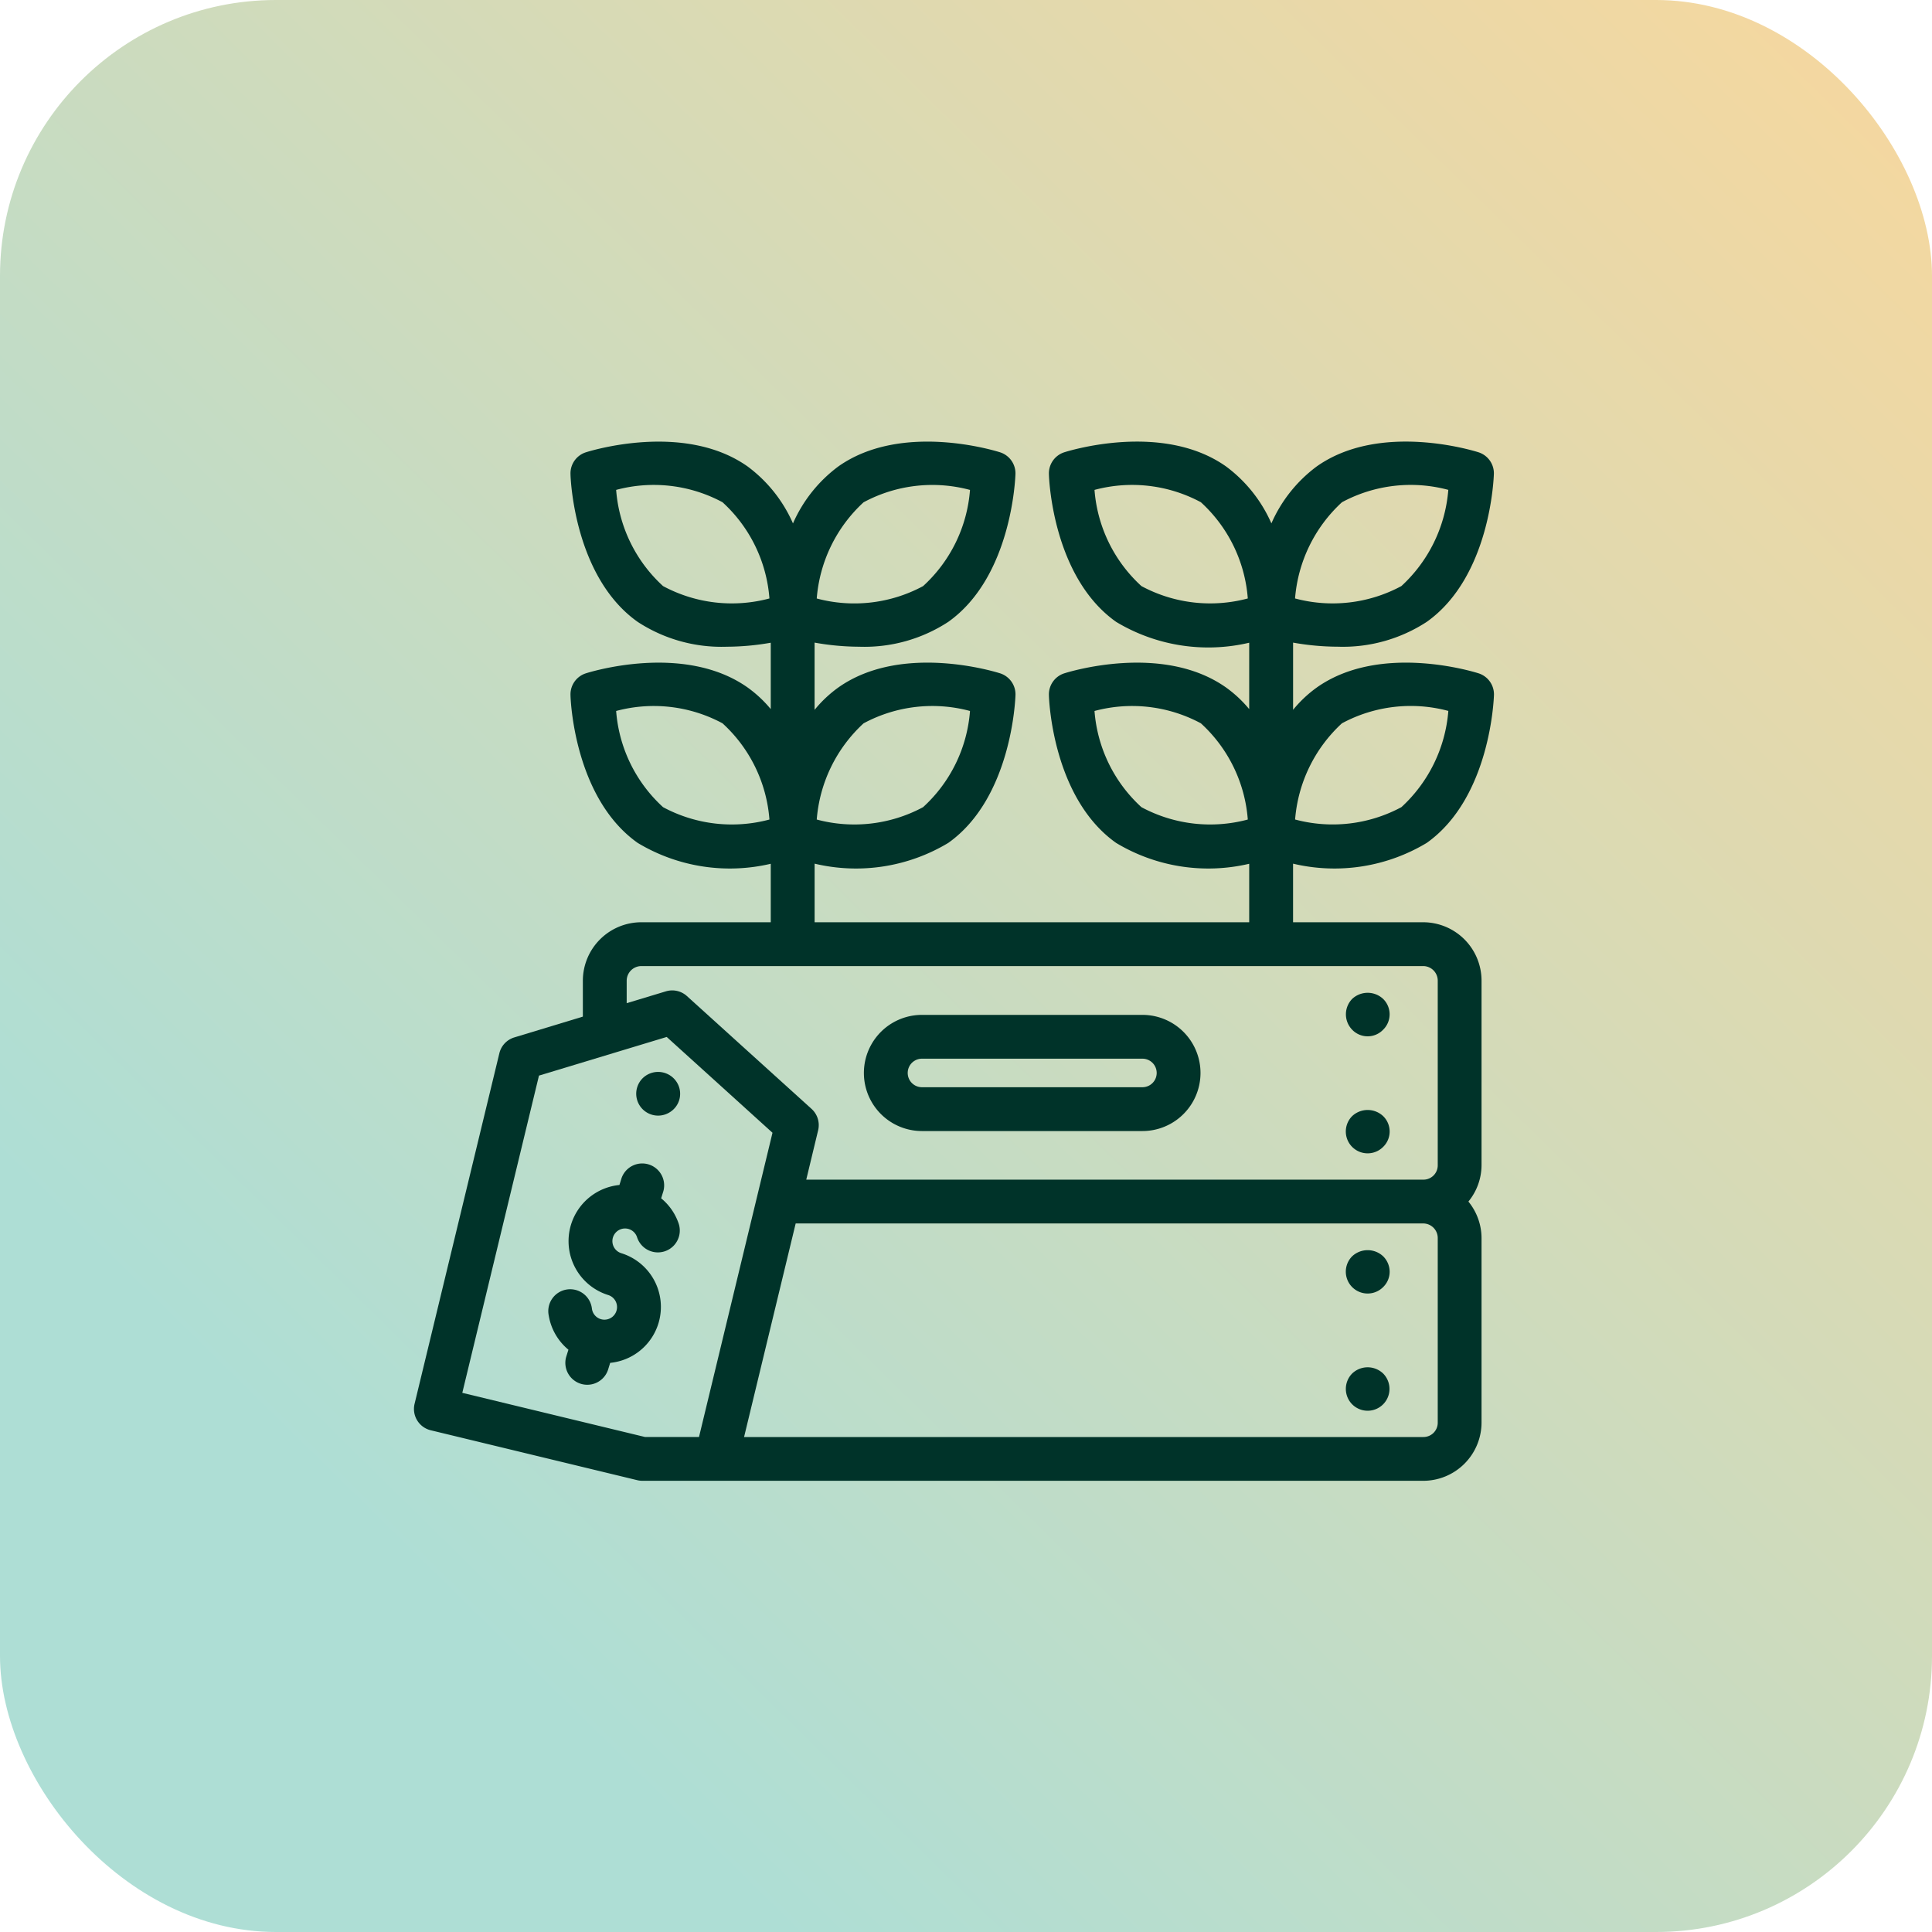 <svg xmlns="http://www.w3.org/2000/svg" xmlns:xlink="http://www.w3.org/1999/xlink" width="70" height="70" viewBox="0 0 70 70">
  <defs>
    <linearGradient id="linear-gradient" x1="1" x2="0.21" y2="0.805" gradientUnits="objectBoundingBox">
      <stop offset="0" stop-color="#f8d79d"/>
      <stop offset="1" stop-color="#aeded5"/>
    </linearGradient>
  </defs>
  <g id="Grupo_16789" data-name="Grupo 16789" transform="translate(-765.895 -6147.895)">
    <rect id="Retângulo_3149" data-name="Retângulo 3149" width="70" height="70" rx="10" transform="translate(765.895 6147.895)" fill="url(#linear-gradient)"/>
    <g id="Grupo_16811" data-name="Grupo 16811" transform="translate(779.045 6161.117)">
      <path id="Caminho_16341" data-name="Caminho 16341" d="M12.073,36.99l.08-.258a.794.794,0,0,0-1.516-.47l-.076.245a2.045,2.045,0,0,0-.408,3.987l0,0a.457.457,0,1,1-.588.5A.793.793,0,1,0,8,41.239a2.034,2.034,0,0,0,.713,1.236l-.083.266a.794.794,0,0,0,1.516.47l.08-.259a2.037,2.037,0,0,0,.4-3.974h0A.458.458,0,1,1,11.2,38.4a.793.793,0,1,0,1.51-.487A2.029,2.029,0,0,0,12.073,36.99Z" transform="translate(-1.268 -6.795)" fill="#003329"/>
      <path id="Caminho_16342" data-name="Caminho 16342" d="M32.481,28.95H24.494a2.1,2.1,0,0,0,0,4.209h7.987a2.1,2.1,0,0,0,0-4.209Zm0,2.621H24.494a.517.517,0,0,1,0-1.034h7.987a.517.517,0,0,1,0,1.034Z" transform="translate(-4.239 -5.401)" fill="#003329"/>
      <path id="Caminho_16343" data-name="Caminho 16343" d="M45.742,29.282a.78.78,0,0,0,0-1.119.821.821,0,0,0-1.119,0,.8.8,0,0,0,0,1.119A.777.777,0,0,0,45.742,29.282Z" transform="translate(-8.78 -5.194)" fill="#003329"/>
      <path id="Caminho_16344" data-name="Caminho 16344" d="M44.623,33.513a.791.791,0,0,0,1.119,1.119.777.777,0,0,0,0-1.119A.821.821,0,0,0,44.623,33.513Z" transform="translate(-8.78 -6.298)" fill="#003329"/>
      <path id="Caminho_16345" data-name="Caminho 16345" d="M44.623,39.913a.791.791,0,0,0,1.119,1.119.774.774,0,0,0,.238-.556.791.791,0,0,0-.238-.563A.821.821,0,0,0,44.623,39.913Z" transform="translate(-8.78 -7.619)" fill="#003329"/>
      <path id="Caminho_16346" data-name="Caminho 16346" d="M44.623,45.263a.794.794,0,0,0,0,1.119.791.791,0,0,0,1.119-1.119A.813.813,0,0,0,44.623,45.263Z" transform="translate(-8.78 -8.722)" fill="#003329"/>
      <path id="Caminho_16347" data-name="Caminho 16347" d="M12.233,31.781a.793.793,0,0,0,1,1.222.783.783,0,0,0,.294-.961A.8.8,0,0,0,12.233,31.781Z" transform="translate(-2.096 -5.939)" fill="#003329"/>
      <path id="Caminho_16348" data-name="Caminho 16348" d="M40.976,3.945a.8.8,0,0,0-.551-.778c-.144-.046-3.564-1.12-5.869.512a5.135,5.135,0,0,0-1.641,2.062,5.133,5.133,0,0,0-1.642-2.062c-2.306-1.631-5.725-.558-5.868-.512a.8.8,0,0,0-.551.778c0,.152.131,3.734,2.435,5.364a6.473,6.473,0,0,0,4.822.756v2.406a4.461,4.461,0,0,0-.838-.783c-2.306-1.631-5.725-.558-5.868-.512a.8.8,0,0,0-.551.778c0,.152.131,3.734,2.435,5.364a6.473,6.473,0,0,0,4.822.756v2.119H16.365V18.07a6.484,6.484,0,0,0,4.843-.752h0c2.3-1.631,2.43-5.212,2.435-5.364a.8.8,0,0,0-.551-.778c-.144-.046-3.564-1.12-5.869.512a4.473,4.473,0,0,0-.859.809V10.061a9.3,9.3,0,0,0,1.615.149,5.553,5.553,0,0,0,3.228-.9h0c2.3-1.631,2.43-5.212,2.435-5.364a.8.8,0,0,0-.551-.778c-.144-.046-3.564-1.12-5.869.512a5.135,5.135,0,0,0-1.641,2.062,5.133,5.133,0,0,0-1.642-2.062c-2.306-1.631-5.725-.558-5.868-.512a.8.8,0,0,0-.551.778c0,.152.131,3.734,2.435,5.364a5.554,5.554,0,0,0,3.228.9,9.286,9.286,0,0,0,1.593-.145V12.47a4.461,4.461,0,0,0-.837-.782c-2.306-1.631-5.725-.558-5.868-.512a.8.8,0,0,0-.551.778c0,.152.131,3.734,2.435,5.364a6.472,6.472,0,0,0,4.821.756v2.119H10.087a2.121,2.121,0,0,0-2.119,2.119v1.3l-2.485.754a.793.793,0,0,0-.54.573L1.871,37.641a.794.794,0,0,0,.584.958L9.94,40.408a.793.793,0,0,0,.186.022H38.418a2.114,2.114,0,0,0,2.111-2.111V31.637a2.1,2.1,0,0,0-.476-1.324,2.09,2.09,0,0,0,.476-1.319V22.312a2.117,2.117,0,0,0-2.111-2.119H33.7V18.07a6.486,6.486,0,0,0,4.843-.752h0c2.3-1.631,2.431-5.212,2.436-5.364a.8.8,0,0,0-.551-.778c-.144-.046-3.564-1.12-5.869.512a4.472,4.472,0,0,0-.858.808V10.061a9.3,9.3,0,0,0,1.614.148,5.557,5.557,0,0,0,3.229-.9h0C40.845,7.678,40.971,4.1,40.976,3.945ZM28.206,16.023h0a5.257,5.257,0,0,1-1.7-3.485,5.256,5.256,0,0,1,3.854.447,5.257,5.257,0,0,1,1.7,3.486A5.259,5.259,0,0,1,28.206,16.023Zm-17.332,0h0a5.257,5.257,0,0,1-1.7-3.485,5.257,5.257,0,0,1,3.854.447,5.257,5.257,0,0,1,1.7,3.486A5.259,5.259,0,0,1,10.874,16.023Zm7.267-3.038a5.255,5.255,0,0,1,3.854-.447,5.255,5.255,0,0,1-1.7,3.485,5.256,5.256,0,0,1-3.853.448A5.3,5.3,0,0,1,18.141,12.984Zm0-8.009a5.255,5.255,0,0,1,3.854-.447,5.255,5.255,0,0,1-1.7,3.485,5.256,5.256,0,0,1-3.853.448A5.3,5.3,0,0,1,18.141,4.975ZM10.874,8.013h0a5.257,5.257,0,0,1-1.7-3.485,5.257,5.257,0,0,1,3.854.447,5.257,5.257,0,0,1,1.7,3.486A5.258,5.258,0,0,1,10.874,8.013ZM3.6,37.243,6.378,25.749l4.628-1.4,3.833,3.471L12.176,38.843H10.22Zm35.342,1.077a.518.518,0,0,1-.524.524H13.809l1.87-7.738H38.418a.528.528,0,0,1,.524.532v6.682Zm0-16.007v6.682a.518.518,0,0,1-.524.524H16.062l.431-1.79a.794.794,0,0,0-.239-.774l-4.515-4.087a.794.794,0,0,0-.762-.172l-1.421.429v-.812a.532.532,0,0,1,.532-.532H38.418A.528.528,0,0,1,38.942,22.312ZM28.206,8.013h0a5.257,5.257,0,0,1-1.7-3.485,5.256,5.256,0,0,1,3.854.447,5.257,5.257,0,0,1,1.7,3.486A5.259,5.259,0,0,1,28.206,8.013Zm7.267,4.971a5.256,5.256,0,0,1,3.853-.448,5.3,5.3,0,0,1-1.7,3.486h0a5.254,5.254,0,0,1-3.852.448A5.3,5.3,0,0,1,35.472,12.984Zm2.151-4.971h0a5.254,5.254,0,0,1-3.852.448,5.3,5.3,0,0,1,1.7-3.486,5.256,5.256,0,0,1,3.853-.448A5.3,5.3,0,0,1,37.624,8.013Z" transform="translate(0 0)" fill="#003329"/>
    </g>
  </g>
</svg>
